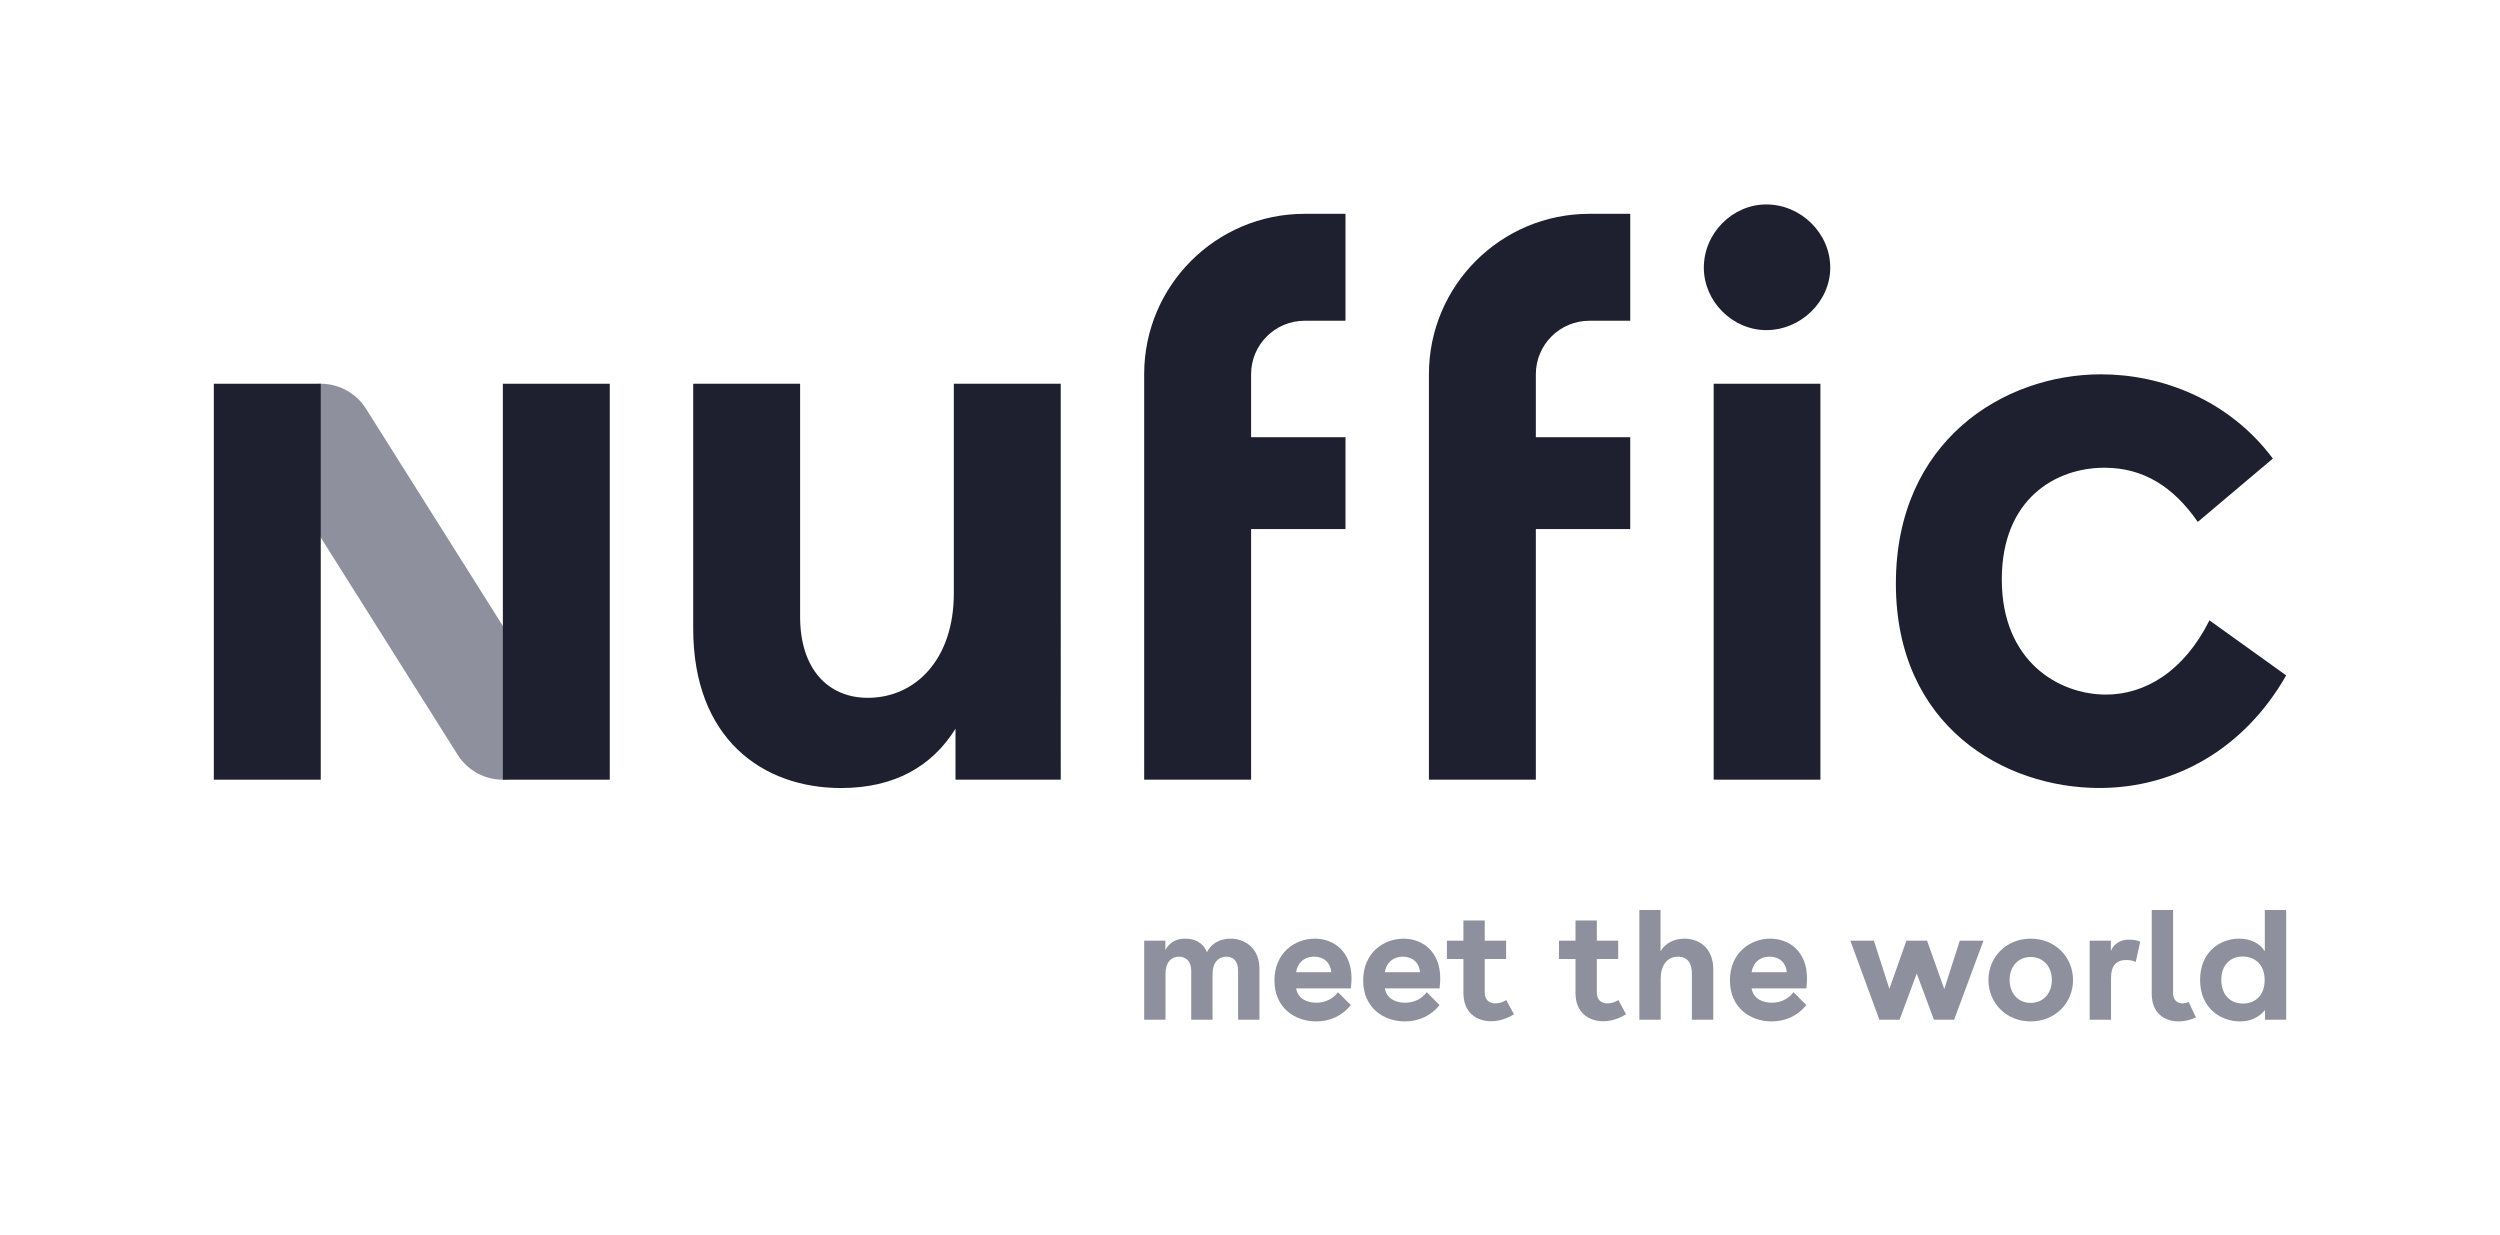 <?xml version="1.0" encoding="UTF-8"?>
<svg xmlns="http://www.w3.org/2000/svg" xmlns:xlink="http://www.w3.org/1999/xlink" version="1.1" id="Laag_1" x="0px" y="0px" width="331.418px" height="163.752px" viewBox="0 0 331.418 163.752" style="enable-background:new 0 0 331.418 163.752;" xml:space="preserve">
<g>
	<g>
		<g>
			<path style="fill:#8F909E;" d="M166.961,128.395v6.789h-2.831v-6.501c0-1.239-0.596-1.858-1.547-1.858     c-1.039,0-1.836,0.753-1.836,2.278v6.081h-2.831v-6.501c0-1.239-0.686-1.858-1.614-1.858c-1.04,0-1.792,0.753-1.792,2.278v6.081     h-2.83v-10.483h2.808v1.24c0.531-0.952,1.327-1.504,2.632-1.504c1.216,0,2.344,0.464,2.875,1.791     c0.574-1.151,1.725-1.791,3.119-1.791C165.103,124.436,166.961,125.762,166.961,128.395"></path>
			<path style="fill:#8F909E;" d="M174.211,126.824c-1.349,0-2.212,0.863-2.388,2.057h4.666     C176.356,127.553,175.45,126.824,174.211,126.824 M179.077,131.026h-7.254c0.243,1.437,1.547,1.902,2.676,1.902     c1.15,0,2.167-0.465,2.875-1.393l1.703,1.704c-1.129,1.415-2.765,2.167-4.6,2.167c-2.787,0-5.529-1.769-5.529-5.441     c0-3.627,2.676-5.529,5.352-5.529c2.566,0,4.866,1.748,4.866,5.265C179.165,130.053,179.143,130.474,179.077,131.026"></path>
			<path style="fill:#8F909E;" d="M185.974,126.824c-1.349,0-2.212,0.863-2.388,2.057h4.666     C188.119,127.553,187.213,126.824,185.974,126.824 M190.84,131.026h-7.254c0.243,1.437,1.547,1.902,2.676,1.902     c1.15,0,2.167-0.465,2.874-1.393l1.704,1.704c-1.129,1.415-2.765,2.167-4.6,2.167c-2.787,0-5.529-1.769-5.529-5.441     c0-3.627,2.676-5.529,5.352-5.529c2.566,0,4.866,1.748,4.866,5.265C190.928,130.053,190.906,130.474,190.84,131.026"></path>
			<path style="fill:#8F909E;" d="M197.67,135.384c-1.946,0-3.671-1.173-3.671-3.738v-4.512h-2.19v-2.432h2.19v-2.676h2.83v2.676     h2.831v2.432h-2.831v4.468c0,0.995,0.641,1.415,1.415,1.415c0.465,0,0.996-0.155,1.438-0.442l1.017,1.88     C199.771,135.052,198.688,135.384,197.67,135.384"></path>
			<path style="fill:#8F909E;" d="M212.529,135.384c-1.946,0-3.671-1.173-3.671-3.738v-4.512h-2.19v-2.432h2.19v-2.676h2.83v2.676     h2.831v2.432h-2.831v4.468c0,0.995,0.642,1.415,1.416,1.415c0.464,0,0.995-0.155,1.437-0.442l1.017,1.88     C214.629,135.052,213.546,135.384,212.529,135.384"></path>
			<path style="fill:#8F909E;" d="M227.123,128.505v6.679h-2.831v-6.059c0-1.349-0.508-2.3-1.835-2.3     c-1.526,0-2.301,1.261-2.301,2.897v5.462h-2.83v-14.552h2.808v5.463c0.664-1.084,1.814-1.659,3.163-1.659     C225.42,124.436,227.123,125.829,227.123,128.505"></path>
			<path style="fill:#8F909E;" d="M234.594,126.824c-1.349,0-2.212,0.863-2.388,2.057h4.666     C236.739,127.553,235.833,126.824,234.594,126.824 M239.46,131.026h-7.254c0.242,1.437,1.547,1.902,2.676,1.902     c1.15,0,2.167-0.465,2.875-1.393l1.703,1.704c-1.129,1.415-2.765,2.167-4.6,2.167c-2.787,0-5.529-1.769-5.529-5.441     c0-3.627,2.676-5.529,5.352-5.529c2.566,0,4.866,1.748,4.866,5.265C239.548,130.053,239.526,130.474,239.46,131.026"></path>
			<polygon style="fill:#8F909E;" points="257.746,131.115 259.802,124.701 262.943,124.701 259.051,135.184 256.375,135.184      254.097,129.059 251.819,135.184 249.143,135.184 245.295,124.701 248.414,124.701 250.47,131.092 252.726,124.701      255.468,124.701    "></polygon>
			<path style="fill:#8F909E;" d="M266.411,129.898c0,1.836,1.173,3.053,2.787,3.053c1.636,0,2.808-1.217,2.808-3.053     c0-1.813-1.173-3.03-2.808-3.03C267.583,126.869,266.411,128.085,266.411,129.898 M274.815,129.92     c0,3.053-2.367,5.485-5.617,5.485c-3.229,0-5.596-2.432-5.596-5.485c0-3.052,2.367-5.484,5.596-5.484     C272.448,124.436,274.815,126.869,274.815,129.92"></path>
			<path style="fill:#8F909E;" d="M282.132,124.568c0.597,0,1.195,0.044,1.592,0.288l-0.597,2.676     c-0.332-0.176-0.774-0.265-1.239-0.265c-1.415,0-2.034,0.84-2.034,2.365v5.551h-2.831v-10.483h2.809v1.371     C280.274,124.966,281.313,124.568,282.132,124.568"></path>
			<path style="fill:#8F909E;" d="M288.831,135.406c-1.858,0-3.583-1.061-3.583-3.672v-11.101h2.831v11.057     c0,0.973,0.641,1.327,1.305,1.327c0.266,0,0.53-0.087,0.752-0.199l0.973,2.058C290.401,135.206,289.606,135.406,288.831,135.406"></path>
			<path style="fill:#8F909E;" d="M300.219,129.921c0-2.278-1.526-3.119-2.919-3.119c-1.615,0-2.831,1.105-2.831,3.097     c0,1.946,1.173,3.14,2.875,3.14C298.914,133.039,300.219,132.021,300.219,129.921 M300.241,126.116v-5.484h2.83v14.552h-2.808     v-1.283c-0.752,0.907-1.813,1.504-3.317,1.504c-2.654,0-5.287-1.836-5.287-5.507c0-3.627,2.567-5.463,5.176-5.463     C298.339,124.436,299.578,125.033,300.241,126.116"></path>
		</g>
		<path style="fill:#8F909E;" d="M72.612,92.423l-24.031-38.14c-1.243-2.045-3.493-3.413-6.061-3.413    c-3.914,0-7.087,3.173-7.087,7.088c0,1.419,0.417,2.741,1.135,3.849L60.6,99.949c1.244,2.046,3.493,3.412,6.061,3.412    c3.915,0,7.088-3.173,7.088-7.087C73.749,94.854,73.331,93.532,72.612,92.423"></path>
	</g>
	<g>
		<rect x="66.662" y="50.872" style="fill:#1E2030;" width="14.174" height="52.489"></rect>
		<rect x="28.346" y="50.872" style="fill:#1E2030;" width="14.174" height="52.489"></rect>
		<path style="fill:#1E2030;" d="M234.154,27.103c4.579,0,8.477,3.8,8.477,8.379c0,4.482-3.897,8.281-8.477,8.281    c-4.482,0-8.282-3.799-8.282-8.281C225.872,30.904,229.672,27.103,234.154,27.103"></path>
		<rect x="227.176" y="50.872" style="fill:#1E2030;" width="14.151" height="52.489"></rect>
		<path style="fill:#1E2030;" d="M278.307,104.461c-12.604,0-26.976-8.181-26.976-27.087c0-18.906,14.262-27.751,27.198-27.751    c7.961,0,16.915,3.317,22.775,11.167l-9.951,8.402c-3.206-4.643-7.186-7.186-12.382-7.186c-6.412,0-13.599,4.09-13.599,14.815    c0,10.835,7.518,15.258,13.82,15.258c5.085,0,10.282-2.986,13.709-9.841l10.171,7.297    C297.654,99.043,288.589,104.461,278.307,104.461"></path>
		<path style="fill:#1E2030;" d="M140.62,103.361h-13.953v-6.755c-3.101,4.983-8.085,7.862-15.171,7.862    c-10.41,0-19.601-6.533-19.601-21.151V50.871h14.174v30.896c0,6.865,3.655,10.741,8.971,10.741    c6.312,0,11.406-5.093,11.406-13.841V50.871h14.174V103.361z"></path>
		<path style="fill:#1E2030;" d="M165.854,57.958v-8.342c0-3.919,3.177-7.095,7.096-7.095h5.419V28.346h-5.427    c-11.743,0-21.262,9.52-21.262,21.262v53.753h14.174V70.139h12.515V57.958H165.854z"></path>
		<path style="fill:#1E2030;" d="M203.602,57.958v-8.342c0-3.919,3.177-7.095,7.096-7.095h5.418V28.346h-5.427    c-11.742,0-21.261,9.52-21.261,21.262v53.753h14.174V70.139h12.513V57.958H203.602z"></path>
	</g>
</g>
</svg>
